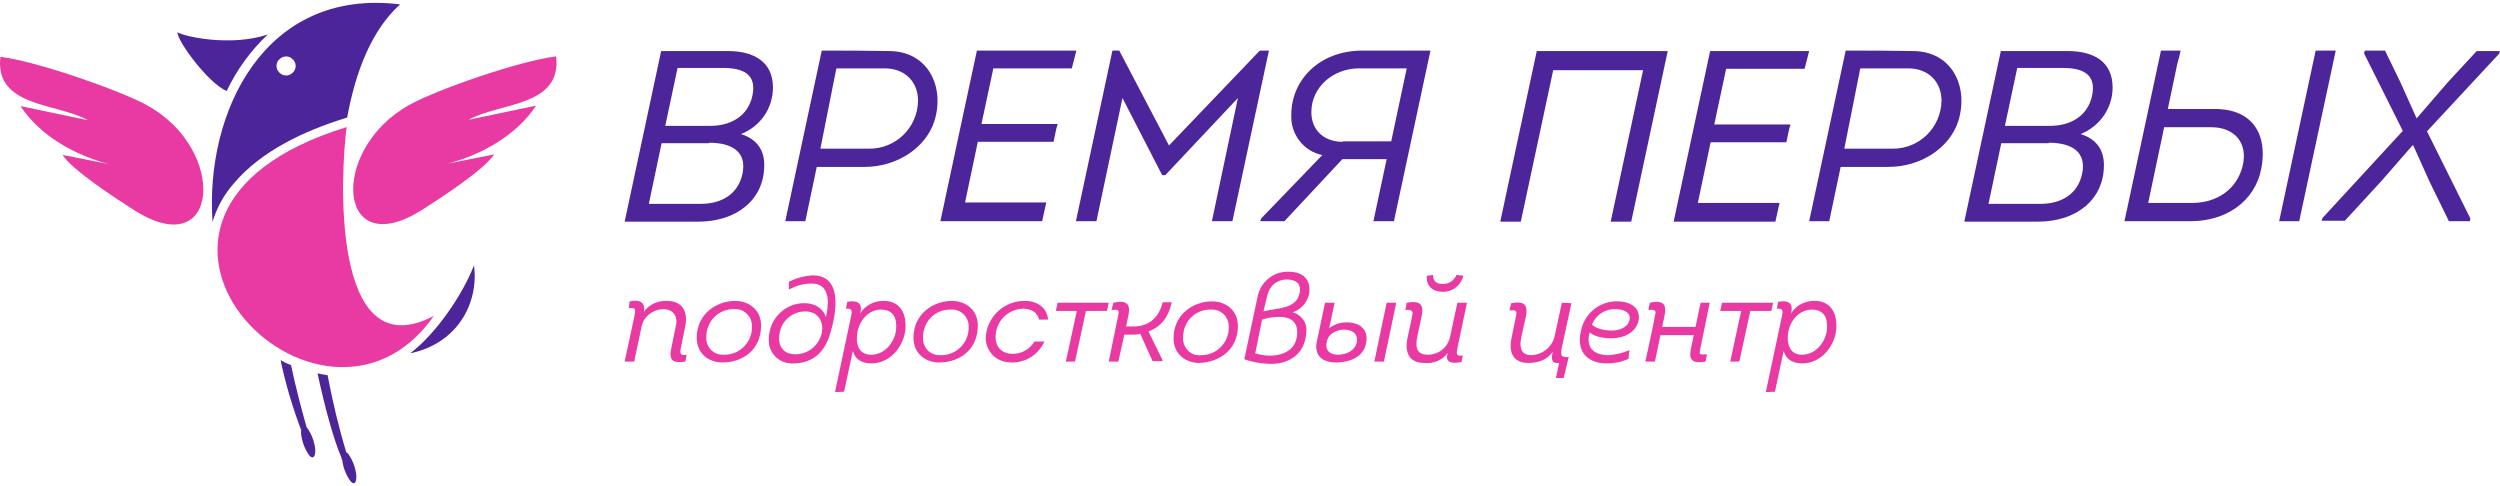 <svg width="180" height="35" viewBox="0 0 180 35" fill="none" xmlns="http://www.w3.org/2000/svg">
<path fill-rule="evenodd" clip-rule="evenodd" d="M173.988 8.503L172.838 5.941L171.721 3.643H170.275L170.21 3.84L173.002 9.423L167.22 15.695L167.154 15.892H168.83L171.491 13.002L173.692 10.474H173.758L174.907 13.035L176.32 15.925H177.831L177.864 15.728L174.743 9.456L179.934 3.872L180 3.675H178.324L176.254 5.909L173.988 8.536V8.503ZM168.173 3.643H166.727L164.099 15.925H165.544L168.173 3.643ZM159.204 9.16C160.912 9.16 161.865 10.309 161.471 11.951C161.044 13.659 159.598 14.612 157.824 14.612H154.67L155.82 9.16H159.204ZM157.003 3.643H155.59L152.962 15.925H157.758C160.222 15.925 162.358 14.546 162.818 12.116C163.278 9.685 162.193 7.846 159.467 7.846H156.083L156.773 4.562C156.871 4.267 156.937 3.971 157.003 3.643ZM147.508 10.277C149.118 10.277 150.268 10.9 149.906 12.543C149.578 14.021 148.362 14.677 146.917 14.677H143.172L144.092 10.309H147.508V10.277ZM148.494 4.891C149.939 4.891 150.958 5.317 150.629 6.894C150.301 8.405 149.019 9.061 147.607 9.061H144.354L145.241 4.891H148.494ZM152.108 6.303C152.108 4.464 150.793 3.675 148.855 3.675H144.059L141.43 15.958H146.753C149.447 15.958 151.483 14.415 151.483 11.886C151.483 10.704 150.859 9.981 149.808 9.653C151.188 9.094 152.108 7.781 152.108 6.303ZM132.79 10.704L133.94 4.923H137.39C138.835 4.923 139.788 5.876 139.788 7.255C139.755 9.193 138.178 10.736 136.24 10.704H132.79ZM131.706 15.925L132.527 12.017H135.977C138.277 12.017 140.379 10.671 141.003 8.7C141.759 6.237 140.543 3.675 137.718 3.675C136.108 3.643 134.499 3.643 132.889 3.643L130.26 15.925H131.706ZM130.26 3.675H123.131C122.244 7.748 121.39 11.853 120.503 15.958H127.829C127.928 15.531 128.027 15.071 128.125 14.612H122.244L123.164 10.244H128.618C128.716 9.817 128.782 9.357 128.914 8.963H123.427L124.281 4.956H129.932L130.26 3.675ZM110.647 3.675L108.019 15.958H109.498L111.83 5.055H118.302L115.97 15.958H117.448L120.076 3.675H110.647ZM96.685 10.211C95.305 10.211 94.418 9.357 94.418 8.076C94.418 6.237 96.028 4.923 97.835 4.923H101.284L100.167 10.178H96.685V10.211ZM90.804 15.728L90.739 15.925H92.48L96.652 11.459H99.839L98.886 15.925H100.364L102.993 3.643H98.098C95.009 3.643 92.973 5.744 92.973 8.273C92.907 9.653 93.86 10.9 95.207 11.163L90.804 15.728ZM84.168 10.474L80.587 3.643H80.094L77.466 15.925H78.944L80.817 7.058L83.675 12.608H83.905L89.129 7.058L87.256 15.925H88.734L91.363 3.643H90.706L84.168 10.474ZM77.499 3.643H70.337C69.45 7.715 68.596 11.82 67.709 15.925H75.035C75.133 15.498 75.232 15.039 75.331 14.579H69.483L70.403 10.211H75.856C75.955 9.784 76.02 9.324 76.152 8.93H70.665L71.52 4.923H77.17L77.499 3.643ZM59.069 10.704L60.218 4.923H63.701C65.146 4.923 66.099 5.876 66.099 7.255C66.066 9.193 64.489 10.736 62.551 10.704H59.069ZM57.984 15.925L58.806 12.017H62.255C64.555 12.017 66.657 10.671 67.282 8.7C68.037 6.237 66.822 3.675 63.996 3.675C62.387 3.643 60.777 3.643 59.167 3.643L56.539 15.925H57.984ZM51.052 10.277C52.662 10.277 53.812 10.9 53.451 12.543C53.122 14.021 51.907 14.677 50.461 14.677H46.716L47.636 10.309H51.052V10.277ZM52.038 4.891C53.483 4.891 54.502 5.317 54.173 6.894C53.845 8.405 52.564 9.061 51.151 9.061H47.898L48.785 4.891H52.038ZM55.652 6.303C55.652 4.464 54.305 3.675 52.399 3.675H47.603L44.975 15.958H50.297C52.991 15.958 55.028 14.415 55.028 11.886C55.028 10.704 54.403 9.981 53.352 9.653C54.765 9.094 55.652 7.781 55.652 6.303Z" fill="#4C259A"/>
<path fill-rule="evenodd" clip-rule="evenodd" d="M127.797 28.201L128.421 25.278C128.618 25.935 129.144 26.165 129.768 26.165C131.049 26.165 132.035 25.048 132.199 23.8C132.33 22.684 131.903 21.6 130.523 21.666C129.866 21.698 129.275 22.027 128.946 22.585L128.979 22.454C129.111 21.797 128.716 21.6 128.027 21.731L127.928 22.224C128.454 22.191 128.355 22.454 128.289 22.815L127.139 28.234L127.797 28.201ZM128.716 24.326C128.716 23.308 129.406 22.322 130.425 22.29C131.312 22.29 131.607 22.848 131.542 23.702C131.476 24.555 130.786 25.541 129.735 25.541C129.012 25.541 128.716 25.015 128.716 24.326ZM125.234 26.033L126.022 22.388H127.534L127.665 21.797H123.986L123.854 22.388H125.365L124.577 26.033H125.234ZM123.099 21.797H122.442L122.08 23.537H119.682L119.846 22.716C120.043 21.83 119.649 21.6 118.795 21.797C118.762 21.928 118.696 22.191 118.696 22.322C118.959 22.29 119.091 22.29 119.156 22.388C119.189 22.421 119.222 22.486 119.189 22.552C119.189 22.618 118.959 23.8 118.466 26.033H119.156L119.55 24.129H121.949L121.752 25.081C121.555 25.968 121.916 26.198 122.803 26.033L122.901 25.508C122.343 25.541 122.31 25.574 122.442 25.015L123.099 21.797ZM114.623 23.373C114.885 22.684 115.575 22.224 116.331 22.257C116.857 22.257 117.481 22.486 117.316 23.078C117.152 23.636 116.528 23.8 116.035 23.8C115.542 23.8 114.918 23.669 114.623 23.373ZM117.316 25.212C116.857 25.409 116.331 25.541 115.838 25.574C114.721 25.574 114.163 25.015 114.458 23.931C114.82 24.26 115.477 24.358 116.035 24.358C116.791 24.358 117.744 24.03 117.974 23.11C118.171 22.125 117.316 21.698 116.462 21.698C115.247 21.666 114.163 22.486 113.867 23.669C113.44 25.18 114.163 26.165 115.707 26.165C116.232 26.165 116.758 26.066 117.251 25.836L117.316 25.212ZM112.454 21.797L111.929 24.227C111.732 25.015 111.042 25.541 110.253 25.574C109.563 25.574 109.366 25.081 109.53 24.293L109.859 22.815C110.056 21.863 109.662 21.666 108.808 21.83L108.676 22.355C109.202 22.29 109.235 22.388 109.136 22.848L108.84 24.293C108.61 25.344 108.906 26.132 110.056 26.132C110.713 26.132 111.403 25.935 111.797 25.311C111.699 25.836 111.666 26.198 112.257 26.132L112.027 27.216H112.586L112.947 25.705C112.421 25.738 112.323 25.639 112.454 25.015L113.144 21.83L112.454 21.797ZM102.04 24.26C101.876 25.048 102.04 25.541 102.796 25.541C103.584 25.541 104.241 25.015 104.405 24.26L104.931 21.797H105.621L104.964 24.917C104.832 25.541 104.832 25.639 105.325 25.606L105.227 26.066C104.537 26.198 104.011 26.132 104.241 25.409C103.847 25.935 103.223 26.198 102.566 26.132C101.416 26.132 101.12 25.344 101.35 24.293C101.58 23.242 101.711 22.618 101.711 22.552C101.711 22.486 101.679 22.454 101.646 22.388C101.58 22.322 101.449 22.29 101.186 22.322L101.284 21.797C102.171 21.633 102.533 21.863 102.368 22.716L102.04 24.26ZM102.73 19.859C102.664 20.582 103.157 21.009 103.847 21.009C104.57 21.041 105.194 20.549 105.358 19.859C105.227 19.826 105.03 19.826 104.865 19.794C104.701 20.188 104.34 20.45 103.88 20.45C103.42 20.45 103.157 20.221 103.19 19.794L102.73 19.859ZM100.529 21.797H99.839L98.952 26.033H99.642L100.529 21.797ZM96.356 25.541C95.765 25.541 95.371 25.245 95.535 24.588C95.666 23.931 96.389 23.735 96.751 23.735C97.211 23.735 97.703 23.899 97.703 24.457C97.703 25.18 96.981 25.541 96.356 25.541ZM98.393 24.358C98.393 23.603 97.769 23.209 96.981 23.209C96.521 23.209 96.061 23.34 95.699 23.636L96.094 21.797H95.404L94.812 24.588C94.582 25.672 95.305 26.099 96.192 26.099C97.243 26.099 98.393 25.639 98.393 24.358ZM91.264 21.206C91.428 20.549 91.987 20.122 92.644 20.122C93.334 20.122 93.728 20.45 93.564 21.14C93.301 22.29 91.921 22.158 90.969 22.421L91.264 21.206ZM90.87 23.012C91.264 22.881 91.691 22.815 92.118 22.815C92.94 22.815 93.4 23.176 93.4 23.931C93.4 25.147 92.447 25.606 91.428 25.606C91.067 25.606 90.706 25.541 90.377 25.442L90.87 23.012ZM92.775 19.564C91.757 19.531 90.837 20.22 90.574 21.238L89.589 25.869C90.147 26.066 90.739 26.165 91.33 26.198C92.743 26.263 93.991 25.541 94.057 23.866C94.122 23.242 93.695 22.651 93.071 22.486C93.662 22.29 94.122 21.797 94.254 21.173C94.418 20.089 93.794 19.564 92.775 19.564ZM85.186 24.26C85.186 23.143 86.073 22.257 87.191 22.29H87.223C87.88 22.257 88.439 22.782 88.472 23.439C88.472 23.505 88.472 23.537 88.472 23.603C88.472 24.687 87.585 25.574 86.501 25.574C86.468 25.574 86.468 25.574 86.435 25.574C85.811 25.639 85.252 25.147 85.186 24.49C85.186 24.391 85.186 24.326 85.186 24.26ZM89.129 23.472C89.129 22.322 88.242 21.698 87.256 21.698C85.975 21.698 84.496 22.585 84.496 24.358C84.496 25.508 85.384 26.132 86.336 26.132C87.782 26.099 89.129 25.18 89.129 23.472ZM79.831 26.033H80.521L80.948 24.096H81.507C81.704 24.096 81.901 24.096 82.098 24.03L82.985 26H83.675L83.708 25.935L82.69 23.866C83.675 23.505 84.168 22.716 84.365 21.764H83.708C83.478 22.782 82.788 23.505 81.638 23.505H81.08L81.244 22.716C81.441 21.83 81.047 21.6 80.16 21.797L80.029 22.322C80.554 22.257 80.62 22.322 80.489 22.815L79.831 26.033ZM77.4 26.033L78.189 22.388H79.7L79.831 21.797H76.152L76.02 22.388H77.532L76.743 26.033H77.4ZM75.462 23.078C75.429 22.158 74.674 21.666 73.819 21.666C72.407 21.633 71.158 22.684 70.994 24.096C70.863 25.048 71.52 25.935 72.472 26.066C72.571 26.066 72.702 26.099 72.801 26.099C73.819 26.132 74.772 25.541 75.199 24.588H74.476C74.148 25.147 73.524 25.508 72.867 25.475C71.947 25.442 71.552 24.753 71.717 23.899C71.881 22.946 72.702 22.257 73.655 22.224C74.181 22.224 74.706 22.454 74.805 23.012H75.462V23.078ZM66.46 24.26C66.46 23.143 67.347 22.257 68.464 22.29H68.497C69.154 22.257 69.713 22.782 69.746 23.439C69.746 23.505 69.746 23.537 69.746 23.603C69.746 24.687 68.859 25.574 67.775 25.574C67.742 25.574 67.742 25.574 67.709 25.574C67.052 25.606 66.493 25.114 66.46 24.457C66.46 24.358 66.46 24.293 66.46 24.26ZM70.403 23.439C70.403 22.29 69.516 21.666 68.53 21.666C67.249 21.666 65.77 22.552 65.77 24.326C65.77 25.475 66.657 26.099 67.61 26.099C69.089 26.099 70.403 25.18 70.403 23.439ZM60.777 28.201L61.401 25.278C61.598 25.935 62.124 26.165 62.748 26.165C64.029 26.165 65.015 25.048 65.179 23.8C65.311 22.684 64.883 21.6 63.504 21.666C62.846 21.698 62.255 22.027 61.927 22.585L61.959 22.454C62.091 21.797 61.697 21.6 61.007 21.731L60.908 22.224C61.434 22.191 61.335 22.454 61.27 22.815L60.12 28.234L60.777 28.201ZM61.697 24.326C61.697 23.308 62.387 22.322 63.405 22.29C64.292 22.29 64.588 22.848 64.522 23.702C64.456 24.555 63.766 25.541 62.715 25.541C61.992 25.541 61.664 25.015 61.697 24.326ZM59.463 22.848C59.331 22.29 58.74 21.83 57.952 21.83C56.539 21.797 55.389 22.946 55.356 24.358C55.356 24.358 55.356 24.358 55.356 24.391C55.29 25.311 55.98 26.099 56.9 26.165C56.966 26.165 57.064 26.165 57.13 26.165C58.576 26.165 59.397 25.278 59.758 24.063C60.251 22.486 60.678 19.826 58.51 19.826C57.919 19.859 57.327 20.023 56.802 20.286V20.844C57.294 20.582 57.82 20.418 58.379 20.418C59.397 20.385 59.857 21.14 59.463 22.848ZM59.167 23.964C58.97 24.884 58.181 25.508 57.262 25.508C56.309 25.508 55.947 24.785 56.145 23.931C56.309 23.045 57.097 22.421 57.984 22.421C58.904 22.421 59.331 23.176 59.167 23.964ZM50.855 24.227C50.855 23.11 51.775 22.224 52.859 22.257C52.859 22.257 52.859 22.257 52.892 22.257C53.549 22.224 54.108 22.749 54.141 23.406C54.141 23.472 54.141 23.505 54.141 23.57C54.141 24.654 53.254 25.541 52.169 25.541C52.136 25.541 52.136 25.541 52.104 25.541C51.447 25.574 50.888 25.081 50.855 24.424C50.855 24.358 50.855 24.293 50.855 24.227ZM54.798 23.439C54.798 22.29 53.911 21.666 52.925 21.666C51.644 21.666 50.165 22.552 50.165 24.326C50.165 25.475 51.052 26.099 52.005 26.099C53.483 26.099 54.798 25.18 54.798 23.439ZM45.27 22.191C45.862 22.125 45.763 22.322 45.632 22.979L44.975 26.033H45.664L46.19 23.537C46.322 22.815 46.979 22.29 47.734 22.257C48.424 22.257 48.851 22.716 48.654 23.505L48.326 25.114C48.129 26 48.523 26.165 49.344 26.033L49.443 25.541C48.983 25.606 48.95 25.475 49.016 25.081L49.344 23.472C49.541 22.454 49.147 21.666 48.03 21.666C47.373 21.633 46.716 21.928 46.354 22.454C46.486 21.797 46.092 21.534 45.336 21.698L45.27 22.191Z" fill="#E93AA3"/>
<path fill-rule="evenodd" clip-rule="evenodd" d="M19.28 2.483C16.652 3.369 13.268 2.647 12.775 2.318C12.775 3.008 15.042 6.029 16.323 6.555C17.046 5.011 18.065 3.632 19.28 2.483Z" fill="#4C259A"/>
<path fill-rule="evenodd" clip-rule="evenodd" d="M21.152 4.355C21.382 4.651 21.316 5.078 20.988 5.308C20.725 5.505 20.331 5.472 20.101 5.209C19.838 4.946 19.838 4.487 20.134 4.257C20.396 3.994 20.856 3.994 21.086 4.289C21.119 4.289 21.152 4.322 21.152 4.355ZM15.304 15.981C14.746 8.132 19.017 -0.899 28.807 0.316C26.803 2.122 25.62 5.045 24.996 8.46L24.799 8.526C21.94 9.413 18.819 10.858 16.848 13.19C16.125 14.011 15.6 14.963 15.304 15.981Z" fill="#4C259A"/>
<path fill-rule="evenodd" clip-rule="evenodd" d="M21.68 30.956C21.055 29.314 20.563 27.639 20.201 25.932C20.431 26.063 20.694 26.194 20.957 26.293C21.285 27.869 21.68 29.347 22.074 30.759L22.107 30.792C22.435 31.252 22.632 31.777 22.698 32.336C22.731 32.894 22.534 33.091 22.271 32.795C21.942 32.336 21.745 31.81 21.68 31.252C21.68 31.153 21.68 31.055 21.68 30.956ZM24.603 32.992C24.012 31.646 23.388 29.314 22.862 26.884C23.092 26.917 23.322 26.983 23.585 27.015C23.946 28.887 24.373 30.727 24.932 32.566C24.965 32.598 25.03 32.631 25.063 32.664C25.392 33.124 25.589 33.649 25.655 34.208C25.688 34.766 25.491 34.963 25.228 34.635C24.899 34.175 24.702 33.649 24.636 33.091C24.571 33.058 24.571 33.025 24.603 32.992Z" fill="#4C259A"/>
<path fill-rule="evenodd" clip-rule="evenodd" d="M0.028 4.092C-0.399 7.737 4.135 7.409 6.336 8.657L1.474 7.639C2.886 9.773 5.35 11.153 7.814 11.809L4.496 11.153C5.219 12.269 8.373 14.306 9.654 15.127C15.83 19.067 16.422 10.759 10.574 7.573C8.668 6.522 2.689 4.42 0.028 4.092Z" fill="#E93AA3"/>
<path fill-rule="evenodd" clip-rule="evenodd" d="M40.042 4.06C40.469 7.705 35.936 7.377 33.735 8.625L38.597 7.606C37.184 9.741 34.72 11.12 32.256 11.777L35.574 11.12C34.852 12.237 31.698 14.273 30.416 15.094C24.24 19.035 23.649 10.759 29.497 7.541C31.369 6.49 37.348 4.388 40.042 4.06Z" fill="#E93AA3"/>
<path fill-rule="evenodd" clip-rule="evenodd" d="M24.963 9.149C24.535 12.171 23.714 26.687 31.238 22.746C23.123 34.339 4.43 15.455 24.963 9.149Z" fill="#E93AA3"/>
<path fill-rule="evenodd" clip-rule="evenodd" d="M34.129 19.102C34.49 21.893 32.88 24.75 29.529 25.44C31.369 24.061 33.307 21.236 34.129 19.102Z" fill="#4C259A"/>
</svg>
